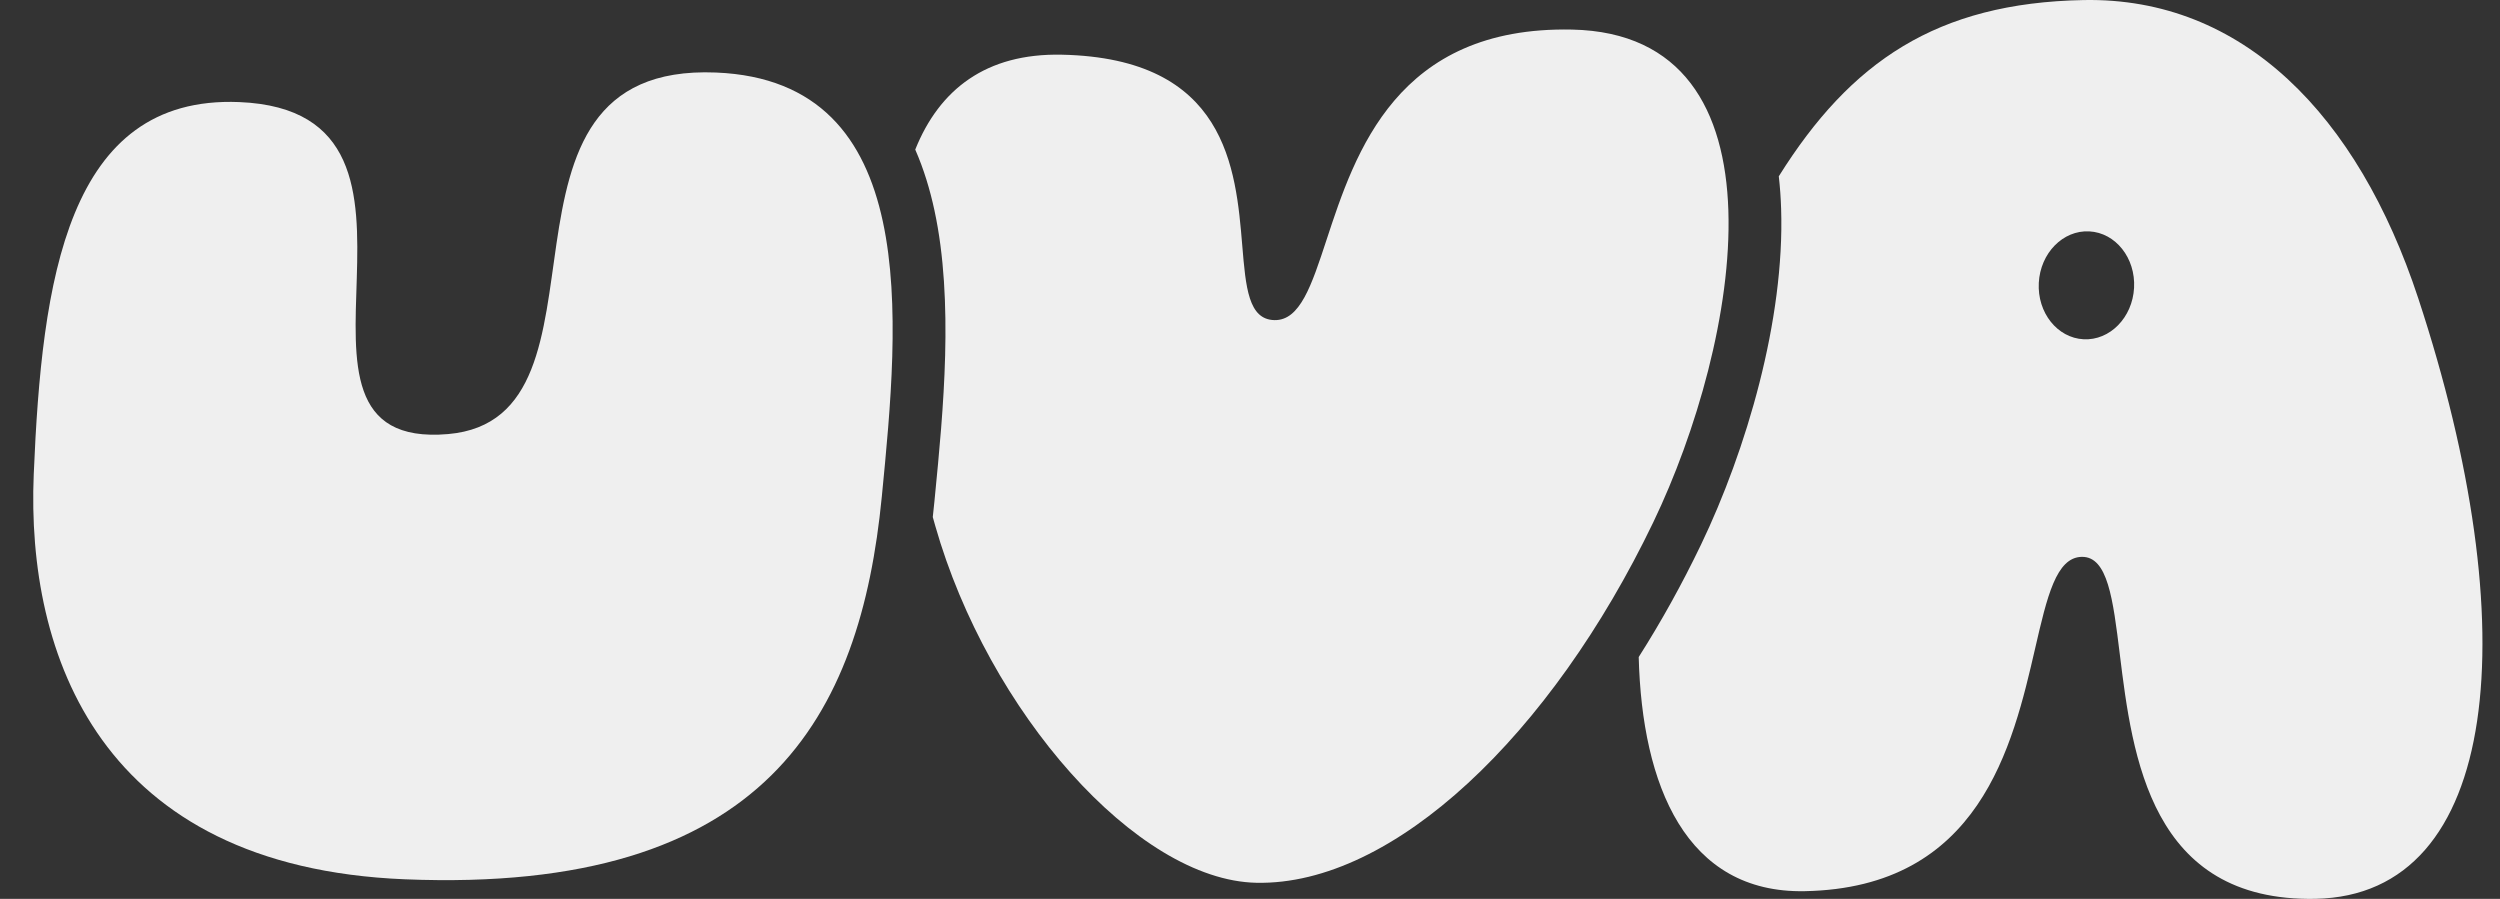 <svg width="89" height="32" viewBox="0 0 89 32" fill="none" xmlns="http://www.w3.org/2000/svg">
<rect x="0" y="0" width="89" height="32" fill="#333333" stroke="none"/>
<path fill-rule="evenodd" clip-rule="evenodd" d="M58.338 23.39C58.456 27.973 60.024 31.806 64.246 31.726C70.483 31.608 71.649 26.558 72.453 23.075C72.876 21.241 73.199 19.841 74.11 19.824C75.035 19.807 75.222 21.32 75.464 23.284C75.913 26.923 76.553 32.11 82.429 31.998C89.029 31.873 89.96 22.37 86.089 10.617C83.937 4.085 79.832 -0.105 74.176 0.002C68.94 0.102 65.879 2.198 63.325 6.276C63.369 6.661 63.396 7.048 63.408 7.433C63.538 11.392 62.166 16.038 60.553 19.396C59.879 20.798 59.136 22.136 58.338 23.39ZM75.973 10.245C75.917 11.306 75.112 12.126 74.176 12.078C73.239 12.029 72.525 11.13 72.581 10.069C72.637 9.009 73.442 8.188 74.379 8.237C75.316 8.286 76.029 9.185 75.973 10.245Z" fill="white" fill-opacity="0.92"/>
<path fill-rule="evenodd" clip-rule="evenodd" d="M33.207 18.407C33.236 18.511 33.265 18.615 33.295 18.72C35.181 25.331 40.465 31.338 44.727 31.427C49.609 31.528 55.229 26.143 58.856 18.594C61.923 12.211 63.883 1.217 55.965 1.053C49.727 0.924 48.248 5.426 47.227 8.532C46.69 10.167 46.28 11.415 45.37 11.396C44.444 11.377 44.349 10.232 44.225 8.746C43.996 5.993 43.67 2.069 37.794 1.947C35.11 1.892 33.444 3.178 32.583 5.325C32.889 6.024 33.109 6.757 33.267 7.492C33.963 10.721 33.579 14.646 33.283 17.669L33.268 17.823L33.264 17.866C33.246 18.046 33.227 18.226 33.207 18.407Z" fill="white" fill-opacity="0.92"/>
<path d="M1.201 16.89C0.934 23.297 3.546 30.86 14.414 31.303C27.316 31.83 30.633 25.453 31.392 17.686L31.396 17.643C32.007 11.389 32.839 2.882 25.488 2.582C16.629 2.22 22.386 14.896 15.952 15.453C8.777 16.076 16.937 3.978 8.517 3.634C2.376 3.383 1.487 10.008 1.201 16.89Z" fill="white" fill-opacity="0.92"/>
</svg>

